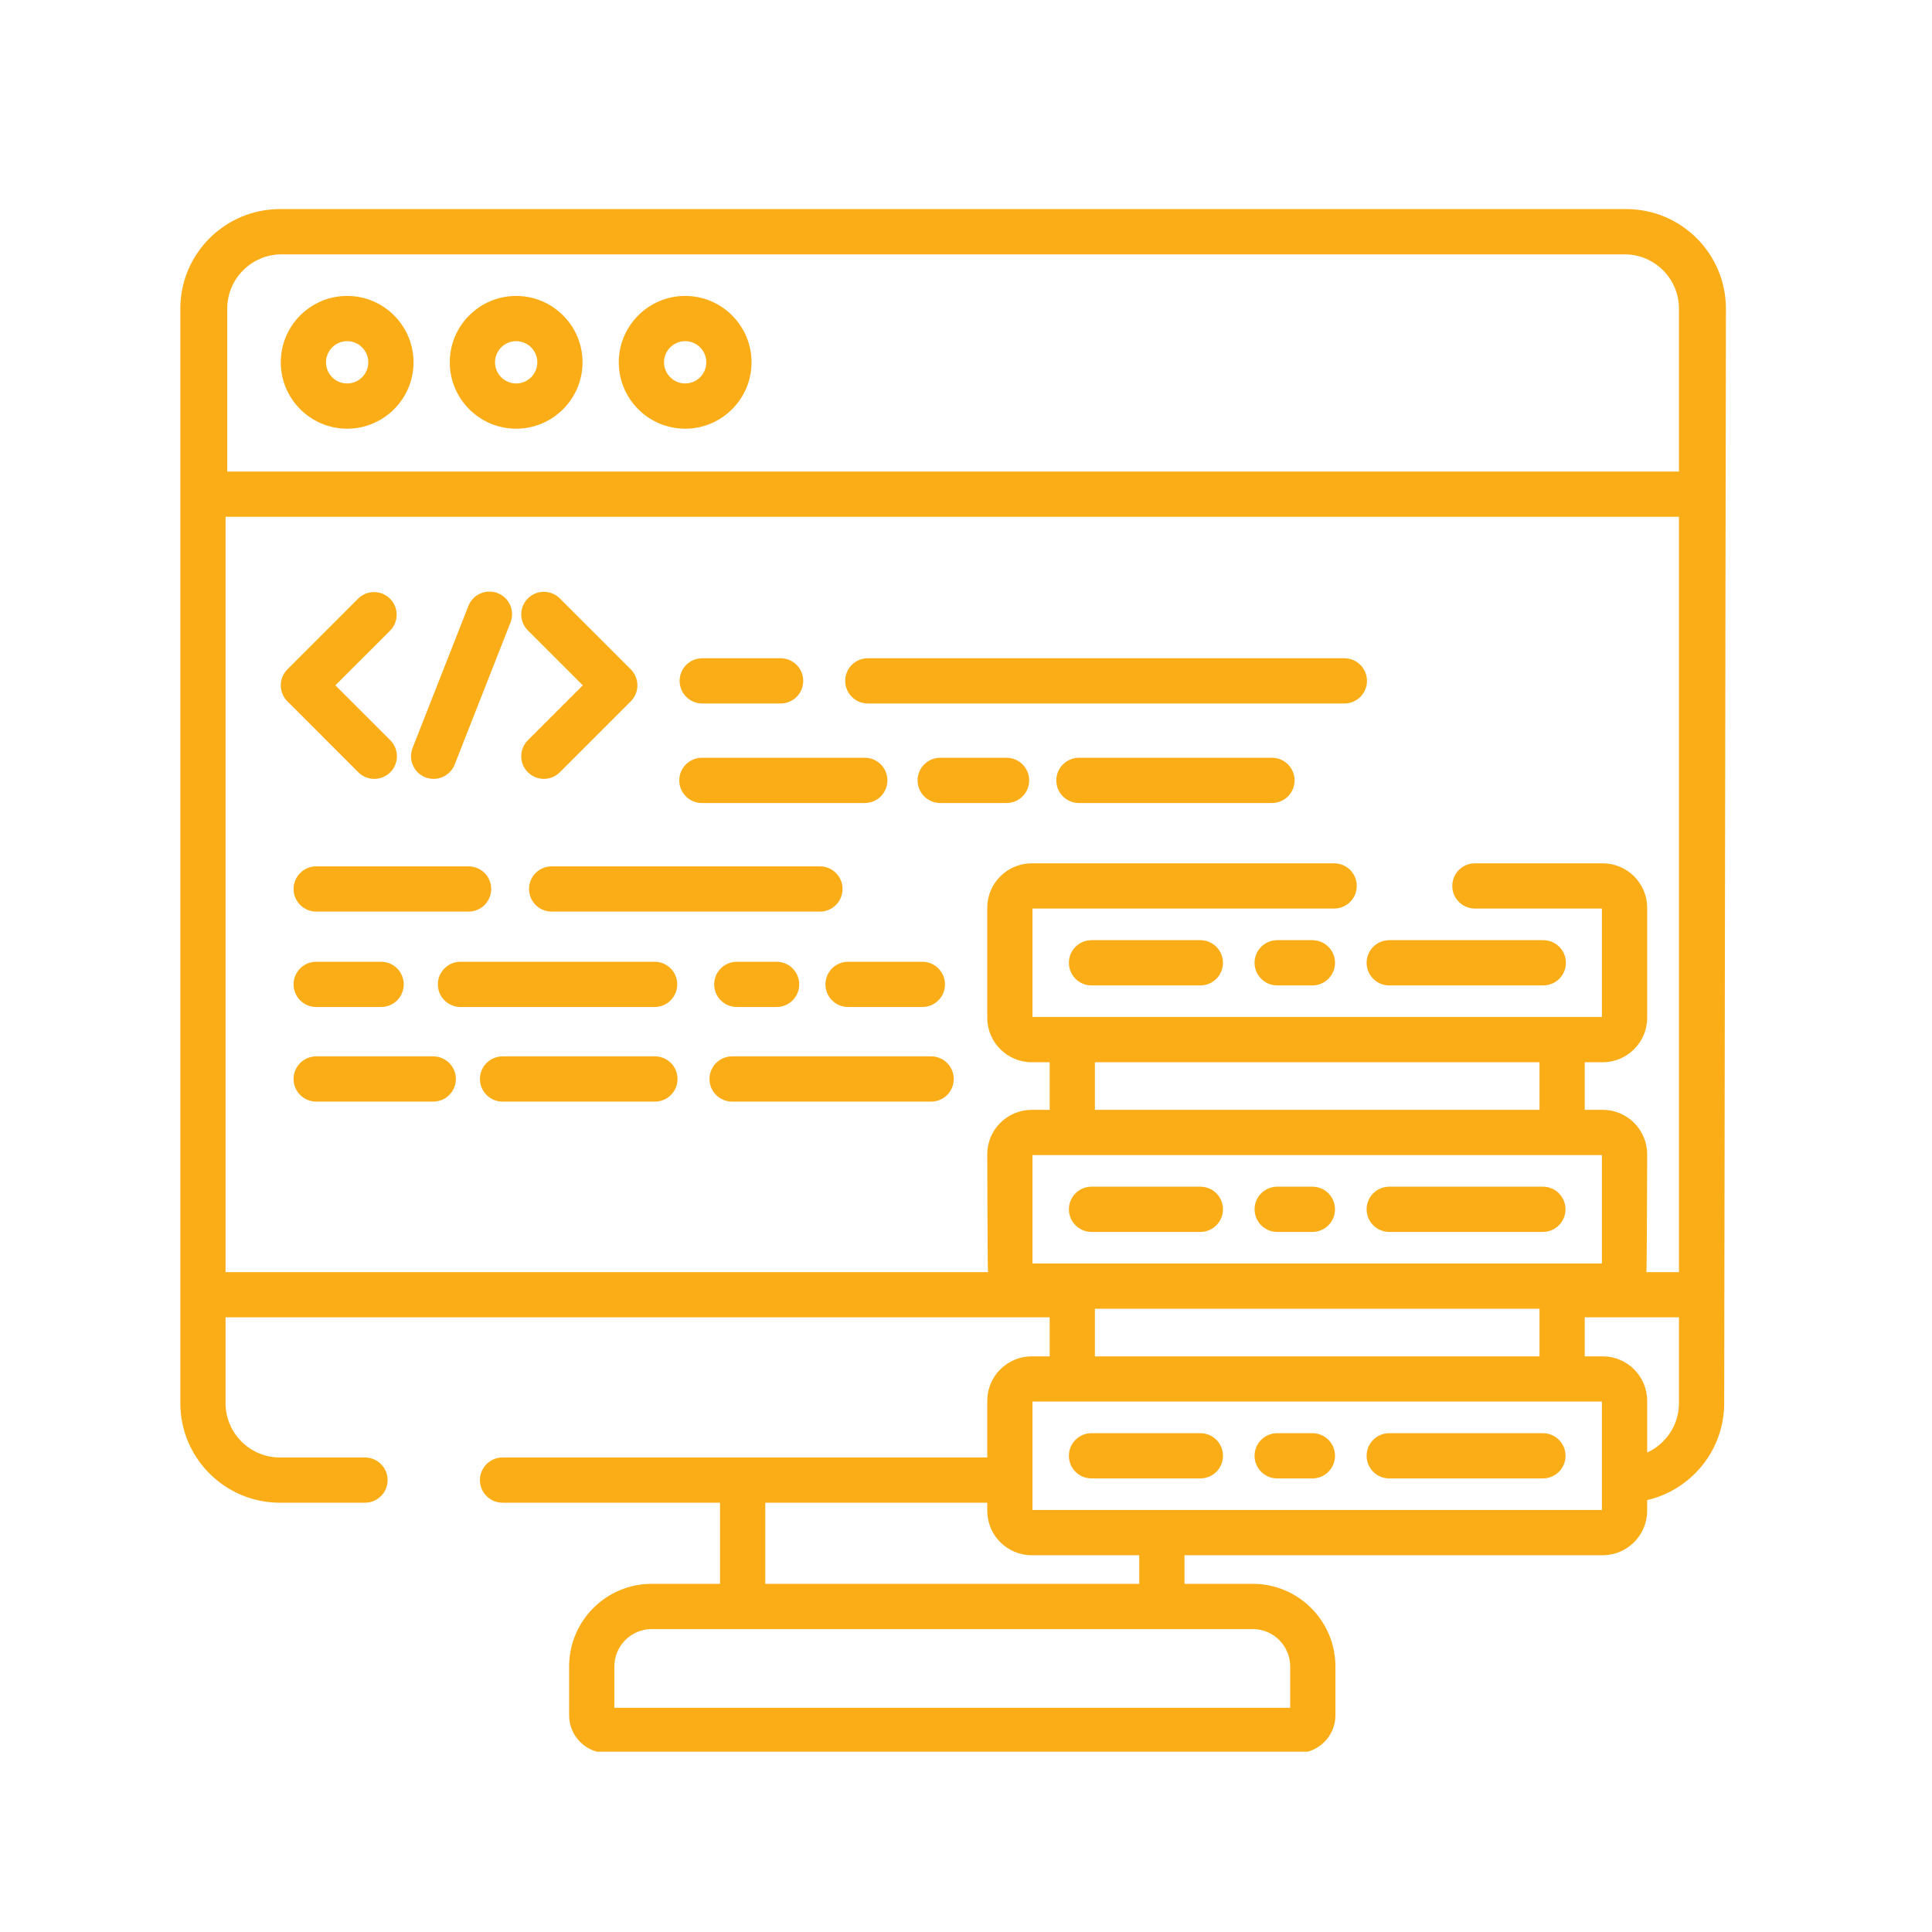 <svg width="75" height="75" viewBox="0 0 75 75" fill="none" xmlns="http://www.w3.org/2000/svg">
<rect width="75" height="75" fill="white"/>
<g clip-path="url(#clip0_1233_12276)">
<path d="M13.909 29.979C13.991 30.061 14.088 30.126 14.194 30.17C14.301 30.214 14.415 30.236 14.53 30.236C14.704 30.236 14.874 30.185 15.018 30.088C15.163 29.992 15.275 29.855 15.342 29.694C15.408 29.534 15.426 29.357 15.392 29.187C15.358 29.017 15.274 28.86 15.152 28.737L13.019 26.605L15.152 24.473C15.312 24.308 15.4 24.086 15.398 23.855C15.396 23.625 15.304 23.405 15.141 23.242C14.978 23.079 14.758 22.986 14.527 22.985C14.297 22.983 14.075 23.071 13.91 23.231L11.157 25.984C11.075 26.066 11.01 26.163 10.966 26.269C10.922 26.376 10.899 26.49 10.899 26.605C10.899 26.721 10.922 26.835 10.966 26.941C11.01 27.048 11.075 27.145 11.157 27.226L13.909 29.979ZM22.624 26.605L20.491 28.737C20.41 28.819 20.345 28.916 20.301 29.022C20.257 29.129 20.234 29.243 20.234 29.358C20.234 29.474 20.257 29.588 20.301 29.694C20.346 29.801 20.41 29.898 20.492 29.979C20.663 30.15 20.888 30.236 21.113 30.236C21.337 30.236 21.562 30.15 21.733 29.979L24.487 27.226C24.568 27.144 24.633 27.047 24.677 26.941C24.721 26.834 24.744 26.72 24.744 26.605C24.744 26.49 24.721 26.375 24.677 26.269C24.633 26.163 24.568 26.066 24.487 25.984L21.733 23.231C21.652 23.149 21.555 23.085 21.449 23.04C21.342 22.996 21.228 22.974 21.113 22.974C20.997 22.974 20.883 22.996 20.777 23.04C20.67 23.085 20.573 23.149 20.492 23.231C20.41 23.312 20.346 23.409 20.301 23.516C20.257 23.622 20.234 23.736 20.234 23.852C20.234 23.967 20.257 24.081 20.301 24.188C20.346 24.294 20.41 24.391 20.492 24.473L22.624 26.605ZM16.512 30.176C16.618 30.217 16.727 30.236 16.833 30.236C17.01 30.236 17.182 30.183 17.328 30.084C17.474 29.985 17.586 29.843 17.651 29.679L19.814 24.173C19.858 24.065 19.88 23.95 19.878 23.834C19.877 23.718 19.853 23.603 19.807 23.497C19.761 23.39 19.695 23.293 19.611 23.212C19.528 23.132 19.43 23.068 19.322 23.026C19.213 22.983 19.098 22.963 18.982 22.965C18.866 22.968 18.751 22.993 18.645 23.04C18.539 23.087 18.443 23.154 18.363 23.239C18.283 23.323 18.221 23.422 18.18 23.531L16.016 29.037C15.839 29.488 16.061 29.998 16.512 30.176ZM12.274 35.388H18.19C18.423 35.388 18.646 35.296 18.811 35.131C18.976 34.966 19.068 34.743 19.068 34.51C19.068 34.277 18.976 34.054 18.811 33.889C18.646 33.724 18.423 33.632 18.19 33.632H12.274C12.159 33.632 12.045 33.654 11.938 33.699C11.832 33.743 11.735 33.807 11.654 33.889C11.572 33.97 11.508 34.067 11.463 34.174C11.419 34.28 11.396 34.394 11.397 34.51C11.396 34.625 11.419 34.739 11.463 34.846C11.507 34.952 11.572 35.049 11.653 35.131C11.735 35.212 11.832 35.277 11.938 35.321C12.045 35.365 12.159 35.388 12.274 35.388ZM31.815 33.632H21.415C21.182 33.632 20.958 33.724 20.794 33.889C20.629 34.054 20.537 34.277 20.537 34.51C20.537 34.743 20.629 34.966 20.794 35.131C20.958 35.296 21.182 35.388 21.415 35.388H31.815C31.932 35.39 32.047 35.369 32.156 35.325C32.264 35.282 32.362 35.218 32.446 35.136C32.529 35.054 32.594 34.957 32.64 34.849C32.685 34.742 32.708 34.626 32.708 34.51C32.708 34.393 32.685 34.278 32.64 34.17C32.594 34.063 32.529 33.965 32.446 33.884C32.362 33.802 32.264 33.738 32.156 33.694C32.047 33.651 31.932 33.63 31.815 33.632ZM12.274 39.092H14.794C15.027 39.092 15.251 38.999 15.416 38.835C15.58 38.67 15.673 38.447 15.673 38.214C15.673 37.981 15.58 37.757 15.416 37.593C15.251 37.428 15.027 37.335 14.794 37.335H12.274C12.159 37.335 12.045 37.358 11.938 37.402C11.832 37.446 11.735 37.511 11.654 37.593C11.572 37.674 11.507 37.771 11.463 37.877C11.419 37.984 11.396 38.098 11.397 38.214C11.396 38.329 11.419 38.443 11.463 38.55C11.507 38.656 11.572 38.753 11.653 38.835C11.735 38.916 11.832 38.981 11.938 39.025C12.045 39.069 12.159 39.092 12.274 39.092ZM28.603 37.335C28.487 37.335 28.373 37.358 28.267 37.402C28.16 37.446 28.063 37.511 27.982 37.593C27.9 37.674 27.835 37.771 27.791 37.877C27.747 37.984 27.725 38.098 27.725 38.214C27.724 38.329 27.747 38.443 27.791 38.55C27.835 38.656 27.9 38.753 27.982 38.835C28.063 38.916 28.16 38.981 28.267 39.025C28.373 39.069 28.487 39.092 28.603 39.092H30.137C30.253 39.093 30.369 39.072 30.476 39.028C30.584 38.984 30.682 38.92 30.765 38.838C30.847 38.757 30.913 38.659 30.958 38.552C31.002 38.445 31.026 38.33 31.026 38.214C31.026 38.097 31.002 37.982 30.958 37.875C30.913 37.768 30.847 37.671 30.765 37.589C30.682 37.507 30.584 37.443 30.476 37.399C30.369 37.356 30.253 37.334 30.137 37.335H28.603ZM26.291 38.214C26.291 37.981 26.199 37.757 26.034 37.593C25.869 37.428 25.646 37.336 25.413 37.335H17.876C17.76 37.335 17.646 37.358 17.54 37.402C17.433 37.446 17.336 37.511 17.255 37.593C17.173 37.674 17.109 37.771 17.064 37.877C17.02 37.984 16.998 38.098 16.998 38.214C16.998 38.329 17.02 38.443 17.064 38.55C17.108 38.656 17.173 38.753 17.255 38.835C17.336 38.916 17.433 38.981 17.54 39.025C17.646 39.069 17.76 39.092 17.876 39.092H25.413C25.529 39.092 25.643 39.069 25.749 39.025C25.856 38.981 25.953 38.916 26.034 38.834C26.116 38.753 26.18 38.656 26.224 38.55C26.269 38.443 26.291 38.329 26.291 38.214ZM32.044 38.214C32.044 38.329 32.066 38.443 32.11 38.55C32.154 38.656 32.219 38.753 32.301 38.834C32.382 38.916 32.479 38.981 32.586 39.025C32.692 39.069 32.806 39.092 32.922 39.092H35.796C35.912 39.093 36.027 39.072 36.135 39.028C36.243 38.984 36.341 38.92 36.423 38.838C36.506 38.757 36.572 38.659 36.617 38.552C36.661 38.445 36.684 38.33 36.684 38.214C36.684 38.097 36.661 37.982 36.617 37.875C36.572 37.768 36.506 37.671 36.423 37.589C36.341 37.507 36.243 37.443 36.135 37.399C36.027 37.356 35.912 37.334 35.796 37.335H32.922C32.689 37.336 32.465 37.428 32.301 37.593C32.136 37.757 32.044 37.981 32.044 38.214ZM27.261 27.309H30.293C30.409 27.311 30.524 27.289 30.632 27.246C30.74 27.202 30.838 27.138 30.921 27.056C31.003 26.974 31.069 26.877 31.114 26.77C31.158 26.663 31.181 26.547 31.181 26.431C31.181 26.315 31.158 26.2 31.114 26.093C31.069 25.985 31.003 25.888 30.921 25.807C30.838 25.725 30.74 25.66 30.632 25.617C30.524 25.573 30.409 25.552 30.293 25.553H27.261C27.028 25.553 26.805 25.645 26.64 25.81C26.476 25.975 26.383 26.198 26.383 26.431C26.383 26.664 26.476 26.888 26.64 27.052C26.805 27.217 27.028 27.309 27.261 27.309ZM33.689 27.309H52.188C52.303 27.309 52.417 27.287 52.524 27.243C52.63 27.198 52.727 27.134 52.809 27.052C52.89 26.971 52.955 26.874 52.999 26.767C53.043 26.661 53.066 26.546 53.066 26.431C53.066 26.316 53.043 26.202 52.999 26.095C52.955 25.988 52.89 25.892 52.809 25.81C52.727 25.729 52.63 25.664 52.524 25.62C52.417 25.576 52.303 25.553 52.188 25.553H33.689C33.456 25.553 33.232 25.645 33.068 25.81C32.903 25.975 32.81 26.198 32.81 26.431C32.81 26.664 32.903 26.888 33.068 27.052C33.232 27.217 33.456 27.309 33.689 27.309ZM49.378 29.416H41.884C41.651 29.416 41.428 29.509 41.263 29.674C41.099 29.838 41.006 30.062 41.006 30.295C41.006 30.528 41.099 30.751 41.263 30.916C41.428 31.08 41.651 31.173 41.884 31.173H49.378C49.611 31.173 49.834 31.08 49.999 30.916C50.163 30.751 50.256 30.528 50.256 30.295C50.256 30.062 50.163 29.838 49.999 29.674C49.834 29.509 49.611 29.416 49.378 29.416ZM39.075 29.416H36.499C36.383 29.416 36.269 29.439 36.163 29.483C36.056 29.528 35.959 29.592 35.878 29.674C35.796 29.755 35.731 29.852 35.687 29.959C35.643 30.065 35.62 30.18 35.621 30.295C35.621 30.41 35.643 30.524 35.687 30.631C35.731 30.738 35.796 30.834 35.878 30.916C35.959 30.997 36.056 31.062 36.163 31.106C36.269 31.15 36.383 31.173 36.499 31.173H39.074C39.19 31.173 39.304 31.15 39.41 31.106C39.517 31.062 39.614 30.997 39.695 30.916C39.777 30.834 39.841 30.738 39.886 30.631C39.93 30.524 39.952 30.41 39.952 30.295C39.952 30.18 39.93 30.065 39.886 29.959C39.842 29.852 39.777 29.755 39.695 29.674C39.614 29.592 39.517 29.528 39.41 29.483C39.304 29.439 39.19 29.416 39.074 29.416H39.075ZM27.261 31.173H33.572C33.804 31.173 34.028 31.08 34.193 30.916C34.357 30.751 34.45 30.528 34.45 30.295C34.45 30.062 34.357 29.838 34.193 29.674C34.028 29.509 33.804 29.416 33.572 29.416H27.261C27.145 29.415 27.029 29.436 26.921 29.479C26.813 29.523 26.714 29.587 26.631 29.669C26.548 29.75 26.482 29.848 26.437 29.955C26.392 30.063 26.369 30.178 26.369 30.295C26.369 30.411 26.392 30.527 26.437 30.634C26.482 30.742 26.548 30.839 26.631 30.921C26.714 31.003 26.813 31.067 26.921 31.11C27.029 31.154 27.145 31.175 27.261 31.173ZM25.424 41.008H19.509C19.394 41.008 19.279 41.031 19.173 41.075C19.066 41.119 18.97 41.184 18.888 41.265C18.806 41.347 18.742 41.443 18.698 41.55C18.653 41.657 18.631 41.771 18.631 41.886C18.631 42.001 18.653 42.116 18.698 42.222C18.742 42.329 18.806 42.425 18.888 42.507C18.97 42.589 19.066 42.653 19.173 42.697C19.279 42.742 19.394 42.764 19.509 42.764H25.424C25.657 42.764 25.881 42.672 26.045 42.507C26.21 42.342 26.302 42.119 26.302 41.886C26.302 41.653 26.21 41.43 26.045 41.265C25.88 41.101 25.657 41.008 25.424 41.008ZM16.819 41.008H12.274C12.159 41.008 12.045 41.031 11.938 41.075C11.832 41.119 11.735 41.184 11.654 41.265C11.572 41.347 11.507 41.444 11.463 41.55C11.419 41.657 11.396 41.771 11.396 41.886C11.396 42.001 11.419 42.115 11.463 42.222C11.507 42.329 11.572 42.425 11.653 42.507C11.735 42.589 11.832 42.653 11.938 42.697C12.045 42.741 12.159 42.764 12.274 42.764H16.819C16.934 42.764 17.049 42.741 17.155 42.697C17.262 42.653 17.358 42.589 17.44 42.507C17.521 42.425 17.586 42.329 17.63 42.222C17.674 42.115 17.697 42.001 17.697 41.886C17.697 41.771 17.674 41.657 17.63 41.55C17.586 41.444 17.521 41.347 17.44 41.265C17.358 41.184 17.262 41.119 17.155 41.075C17.049 41.031 16.934 41.008 16.819 41.008H16.819ZM36.148 41.008H28.42C28.305 41.008 28.19 41.031 28.084 41.075C27.977 41.119 27.88 41.184 27.799 41.265C27.717 41.347 27.653 41.444 27.609 41.55C27.564 41.657 27.542 41.771 27.542 41.886C27.542 42.001 27.564 42.115 27.608 42.222C27.653 42.329 27.717 42.425 27.799 42.507C27.88 42.589 27.977 42.653 28.084 42.697C28.19 42.741 28.304 42.764 28.42 42.764H36.147C36.38 42.764 36.603 42.672 36.768 42.507C36.933 42.342 37.025 42.119 37.025 41.886C37.025 41.653 36.933 41.43 36.768 41.265C36.603 41.101 36.38 41.008 36.147 41.008H36.148ZM46.598 36.497H42.372C42.139 36.497 41.916 36.59 41.751 36.755C41.587 36.919 41.494 37.143 41.494 37.376C41.494 37.608 41.587 37.832 41.751 37.996C41.916 38.161 42.139 38.254 42.372 38.254H46.598C46.713 38.254 46.827 38.231 46.934 38.187C47.04 38.143 47.137 38.078 47.219 37.996C47.3 37.915 47.365 37.818 47.409 37.711C47.453 37.605 47.476 37.491 47.476 37.375C47.476 37.26 47.453 37.146 47.409 37.039C47.365 36.933 47.3 36.836 47.219 36.754C47.137 36.673 47.04 36.608 46.934 36.564C46.827 36.52 46.713 36.497 46.598 36.497ZM53.93 38.254H59.895C60.012 38.256 60.128 38.234 60.236 38.191C60.344 38.148 60.443 38.083 60.526 38.002C60.609 37.92 60.675 37.822 60.72 37.715C60.765 37.607 60.788 37.492 60.788 37.376C60.788 37.259 60.765 37.144 60.72 37.036C60.675 36.928 60.609 36.831 60.526 36.749C60.443 36.668 60.344 36.603 60.236 36.56C60.128 36.517 60.012 36.495 59.895 36.497H53.93C53.815 36.497 53.701 36.52 53.594 36.564C53.488 36.608 53.391 36.673 53.309 36.754C53.228 36.836 53.163 36.933 53.119 37.039C53.075 37.146 53.052 37.26 53.052 37.375C53.052 37.491 53.075 37.605 53.119 37.711C53.163 37.818 53.228 37.915 53.309 37.996C53.391 38.078 53.488 38.143 53.594 38.187C53.701 38.231 53.815 38.254 53.93 38.254H53.93ZM50.947 36.497H49.581C49.348 36.497 49.124 36.59 48.96 36.755C48.795 36.919 48.702 37.143 48.702 37.376C48.702 37.608 48.795 37.832 48.96 37.996C49.124 38.161 49.348 38.254 49.581 38.254H50.947C51.063 38.254 51.177 38.231 51.284 38.187C51.39 38.143 51.487 38.078 51.569 37.996C51.65 37.915 51.715 37.818 51.759 37.711C51.803 37.605 51.825 37.491 51.825 37.375C51.825 37.26 51.803 37.146 51.759 37.039C51.715 36.933 51.65 36.836 51.568 36.754C51.487 36.673 51.39 36.608 51.283 36.564C51.177 36.52 51.063 36.497 50.947 36.497ZM42.372 47.823H46.598C46.713 47.823 46.827 47.8 46.934 47.756C47.04 47.712 47.137 47.647 47.219 47.566C47.3 47.484 47.365 47.388 47.409 47.281C47.453 47.174 47.476 47.06 47.476 46.945C47.476 46.83 47.453 46.715 47.409 46.609C47.365 46.502 47.3 46.405 47.219 46.324C47.137 46.242 47.04 46.178 46.934 46.134C46.827 46.09 46.713 46.067 46.598 46.067H42.372C42.139 46.067 41.916 46.159 41.751 46.324C41.587 46.489 41.494 46.712 41.494 46.945C41.494 47.06 41.517 47.174 41.561 47.281C41.605 47.387 41.67 47.484 41.751 47.566C41.833 47.647 41.93 47.712 42.036 47.756C42.143 47.8 42.257 47.823 42.372 47.823ZM53.93 47.823H59.895C60.128 47.823 60.352 47.73 60.516 47.566C60.681 47.401 60.773 47.178 60.773 46.945C60.773 46.712 60.681 46.489 60.516 46.324C60.352 46.159 60.128 46.067 59.895 46.067H53.93C53.815 46.067 53.701 46.09 53.594 46.134C53.488 46.178 53.391 46.242 53.309 46.324C53.228 46.406 53.163 46.502 53.119 46.609C53.075 46.715 53.052 46.83 53.052 46.945C53.052 47.06 53.075 47.174 53.119 47.281C53.163 47.387 53.228 47.484 53.309 47.566C53.391 47.647 53.488 47.712 53.594 47.756C53.701 47.8 53.815 47.823 53.93 47.823H53.93ZM49.581 47.823H50.947C51.18 47.823 51.404 47.73 51.568 47.566C51.733 47.401 51.825 47.178 51.825 46.945C51.825 46.712 51.733 46.489 51.568 46.324C51.404 46.159 51.18 46.067 50.947 46.067H49.581C49.465 46.067 49.351 46.09 49.245 46.134C49.138 46.178 49.041 46.242 48.96 46.324C48.878 46.405 48.813 46.502 48.769 46.609C48.725 46.715 48.703 46.83 48.703 46.945C48.703 47.06 48.725 47.174 48.769 47.281C48.813 47.388 48.878 47.484 48.96 47.566C49.041 47.647 49.138 47.712 49.245 47.756C49.351 47.8 49.465 47.823 49.581 47.823ZM46.598 55.636H42.372C41.887 55.636 41.494 56.03 41.494 56.514C41.494 56.999 41.887 57.392 42.372 57.392H46.598C47.083 57.392 47.476 56.999 47.476 56.514C47.476 56.03 47.083 55.636 46.598 55.636ZM59.895 55.636H53.93C53.445 55.636 53.052 56.03 53.052 56.514C53.052 56.999 53.445 57.392 53.93 57.392H59.895C60.381 57.392 60.774 56.999 60.774 56.514C60.774 56.03 60.381 55.636 59.895 55.636H59.895ZM50.947 55.636H49.581C49.095 55.636 48.702 56.03 48.702 56.514C48.702 56.999 49.095 57.392 49.581 57.392H50.947C51.433 57.392 51.825 56.999 51.825 56.514C51.825 56.03 51.433 55.636 50.947 55.636Z" fill="#FBAD18"/>
<path d="M63.136 8.117H10.865C8.734 8.117 7 9.851 7 11.982V54.471C7 56.601 8.734 58.335 10.865 58.335H14.17C14.285 58.335 14.399 58.312 14.506 58.268C14.612 58.224 14.709 58.159 14.79 58.078C14.872 57.996 14.937 57.9 14.981 57.793C15.025 57.686 15.047 57.572 15.047 57.457C15.047 57.224 14.955 57.001 14.79 56.836C14.626 56.672 14.402 56.579 14.17 56.579H10.865C9.702 56.579 8.756 55.633 8.756 54.471V51.139H40.748V52.653H40.052C39.099 52.653 38.325 53.427 38.325 54.38V56.579H19.508C19.276 56.579 19.052 56.671 18.888 56.836C18.723 57.001 18.631 57.224 18.63 57.457C18.63 57.572 18.653 57.686 18.697 57.793C18.741 57.899 18.806 57.996 18.888 58.078C18.969 58.159 19.066 58.224 19.172 58.268C19.279 58.312 19.393 58.335 19.508 58.335H27.951V61.484H25.3C23.531 61.484 22.093 62.923 22.093 64.692V66.589C22.093 67.396 22.749 68.052 23.556 68.052H50.377C51.184 68.052 51.841 67.396 51.841 66.589V64.692C51.841 62.924 50.402 61.484 48.633 61.484H45.982V60.374H62.216C63.168 60.374 63.942 59.6 63.942 58.647V58.234C65.654 57.837 66.933 56.301 66.933 54.471L67 11.982C67 9.851 65.267 8.117 63.136 8.117ZM40.081 49.049V44.84H62.186V49.049H40.081ZM42.504 43.083V41.236H59.763V43.083H42.504ZM59.763 50.805V52.653H42.504V50.805H59.763ZM29.707 58.335H38.325V58.648C38.325 59.6 39.099 60.374 40.052 60.374H44.226V61.484H29.707V58.335ZM48.634 63.241C49.434 63.241 50.085 63.892 50.085 64.692V66.296H23.849V64.692C23.849 63.892 24.5 63.241 25.3 63.241H48.634ZM62.186 58.618H40.081V54.409H62.186V58.618ZM65.177 54.471C65.177 55.321 64.67 56.054 63.943 56.387V54.38C63.943 53.427 63.168 52.653 62.216 52.653H61.519V51.139H65.177V54.471ZM65.177 49.383H63.914C63.932 49.284 63.943 44.81 63.943 44.81C63.943 43.858 63.168 43.083 62.216 43.083H61.519V41.236H62.216C63.168 41.236 63.943 40.461 63.943 39.509V35.241C63.943 34.289 63.168 33.514 62.216 33.514H57.256C57.141 33.514 57.026 33.536 56.92 33.581C56.813 33.625 56.716 33.689 56.635 33.771C56.553 33.852 56.489 33.949 56.444 34.056C56.4 34.163 56.378 34.277 56.378 34.392C56.378 34.507 56.4 34.622 56.444 34.728C56.489 34.835 56.553 34.931 56.635 35.013C56.716 35.095 56.813 35.159 56.92 35.203C57.026 35.247 57.141 35.27 57.256 35.27H62.186V39.479H40.081V35.27H51.792C51.907 35.27 52.021 35.247 52.128 35.203C52.234 35.159 52.331 35.094 52.413 35.013C52.494 34.931 52.559 34.835 52.603 34.728C52.647 34.622 52.67 34.507 52.67 34.392C52.67 34.277 52.647 34.163 52.603 34.056C52.559 33.949 52.495 33.853 52.413 33.771C52.331 33.689 52.235 33.625 52.128 33.581C52.022 33.536 51.907 33.514 51.792 33.514H40.052C39.099 33.514 38.325 34.289 38.325 35.241V39.509C38.325 40.461 39.099 41.236 40.052 41.236H40.748V43.083H40.052C39.099 43.083 38.325 43.858 38.325 44.81C38.325 44.81 38.336 49.284 38.354 49.383H8.756V20.062H65.177V49.383ZM65.177 18.306H8.821V11.982C8.821 10.819 9.767 9.874 10.93 9.874H63.069C64.232 9.874 65.177 10.819 65.177 11.982L65.177 18.306Z" fill="#FBAD18"/>
<path d="M13.476 11.488C12.055 11.488 10.899 12.644 10.899 14.065C10.899 15.486 12.055 16.642 13.476 16.642C14.897 16.642 16.053 15.486 16.053 14.065C16.053 12.644 14.897 11.488 13.476 11.488ZM13.476 14.886C13.024 14.886 12.655 14.518 12.655 14.065C12.655 13.613 13.024 13.244 13.476 13.244C13.929 13.244 14.297 13.613 14.297 14.065C14.297 14.283 14.21 14.491 14.056 14.645C13.902 14.799 13.694 14.886 13.476 14.886ZM20.037 11.488C18.616 11.488 17.46 12.644 17.46 14.065C17.46 15.486 18.616 16.642 20.037 16.642C21.458 16.642 22.614 15.486 22.614 14.065C22.614 12.644 21.458 11.488 20.037 11.488ZM20.037 14.886C19.82 14.886 19.611 14.799 19.457 14.645C19.303 14.491 19.217 14.283 19.217 14.065C19.217 13.613 19.584 13.244 20.037 13.244C20.49 13.244 20.858 13.613 20.858 14.065C20.858 14.518 20.49 14.886 20.037 14.886ZM26.598 11.488C25.177 11.488 24.021 12.644 24.021 14.065C24.021 15.486 25.177 16.642 26.598 16.642C28.019 16.642 29.175 15.486 29.175 14.065C29.175 12.644 28.019 11.488 26.598 11.488ZM26.598 14.886C26.146 14.886 25.777 14.518 25.777 14.065C25.777 13.613 26.146 13.244 26.598 13.244C27.051 13.244 27.419 13.613 27.419 14.065C27.419 14.283 27.332 14.491 27.178 14.645C27.024 14.799 26.816 14.886 26.598 14.886Z" fill="#FBAD18"/>
</g>
<defs>
<clipPath id="clip0_1233_12276">
<rect width="60" height="60" fill="white" transform="translate(7 8)"/>
</clipPath>
</defs>
</svg>
